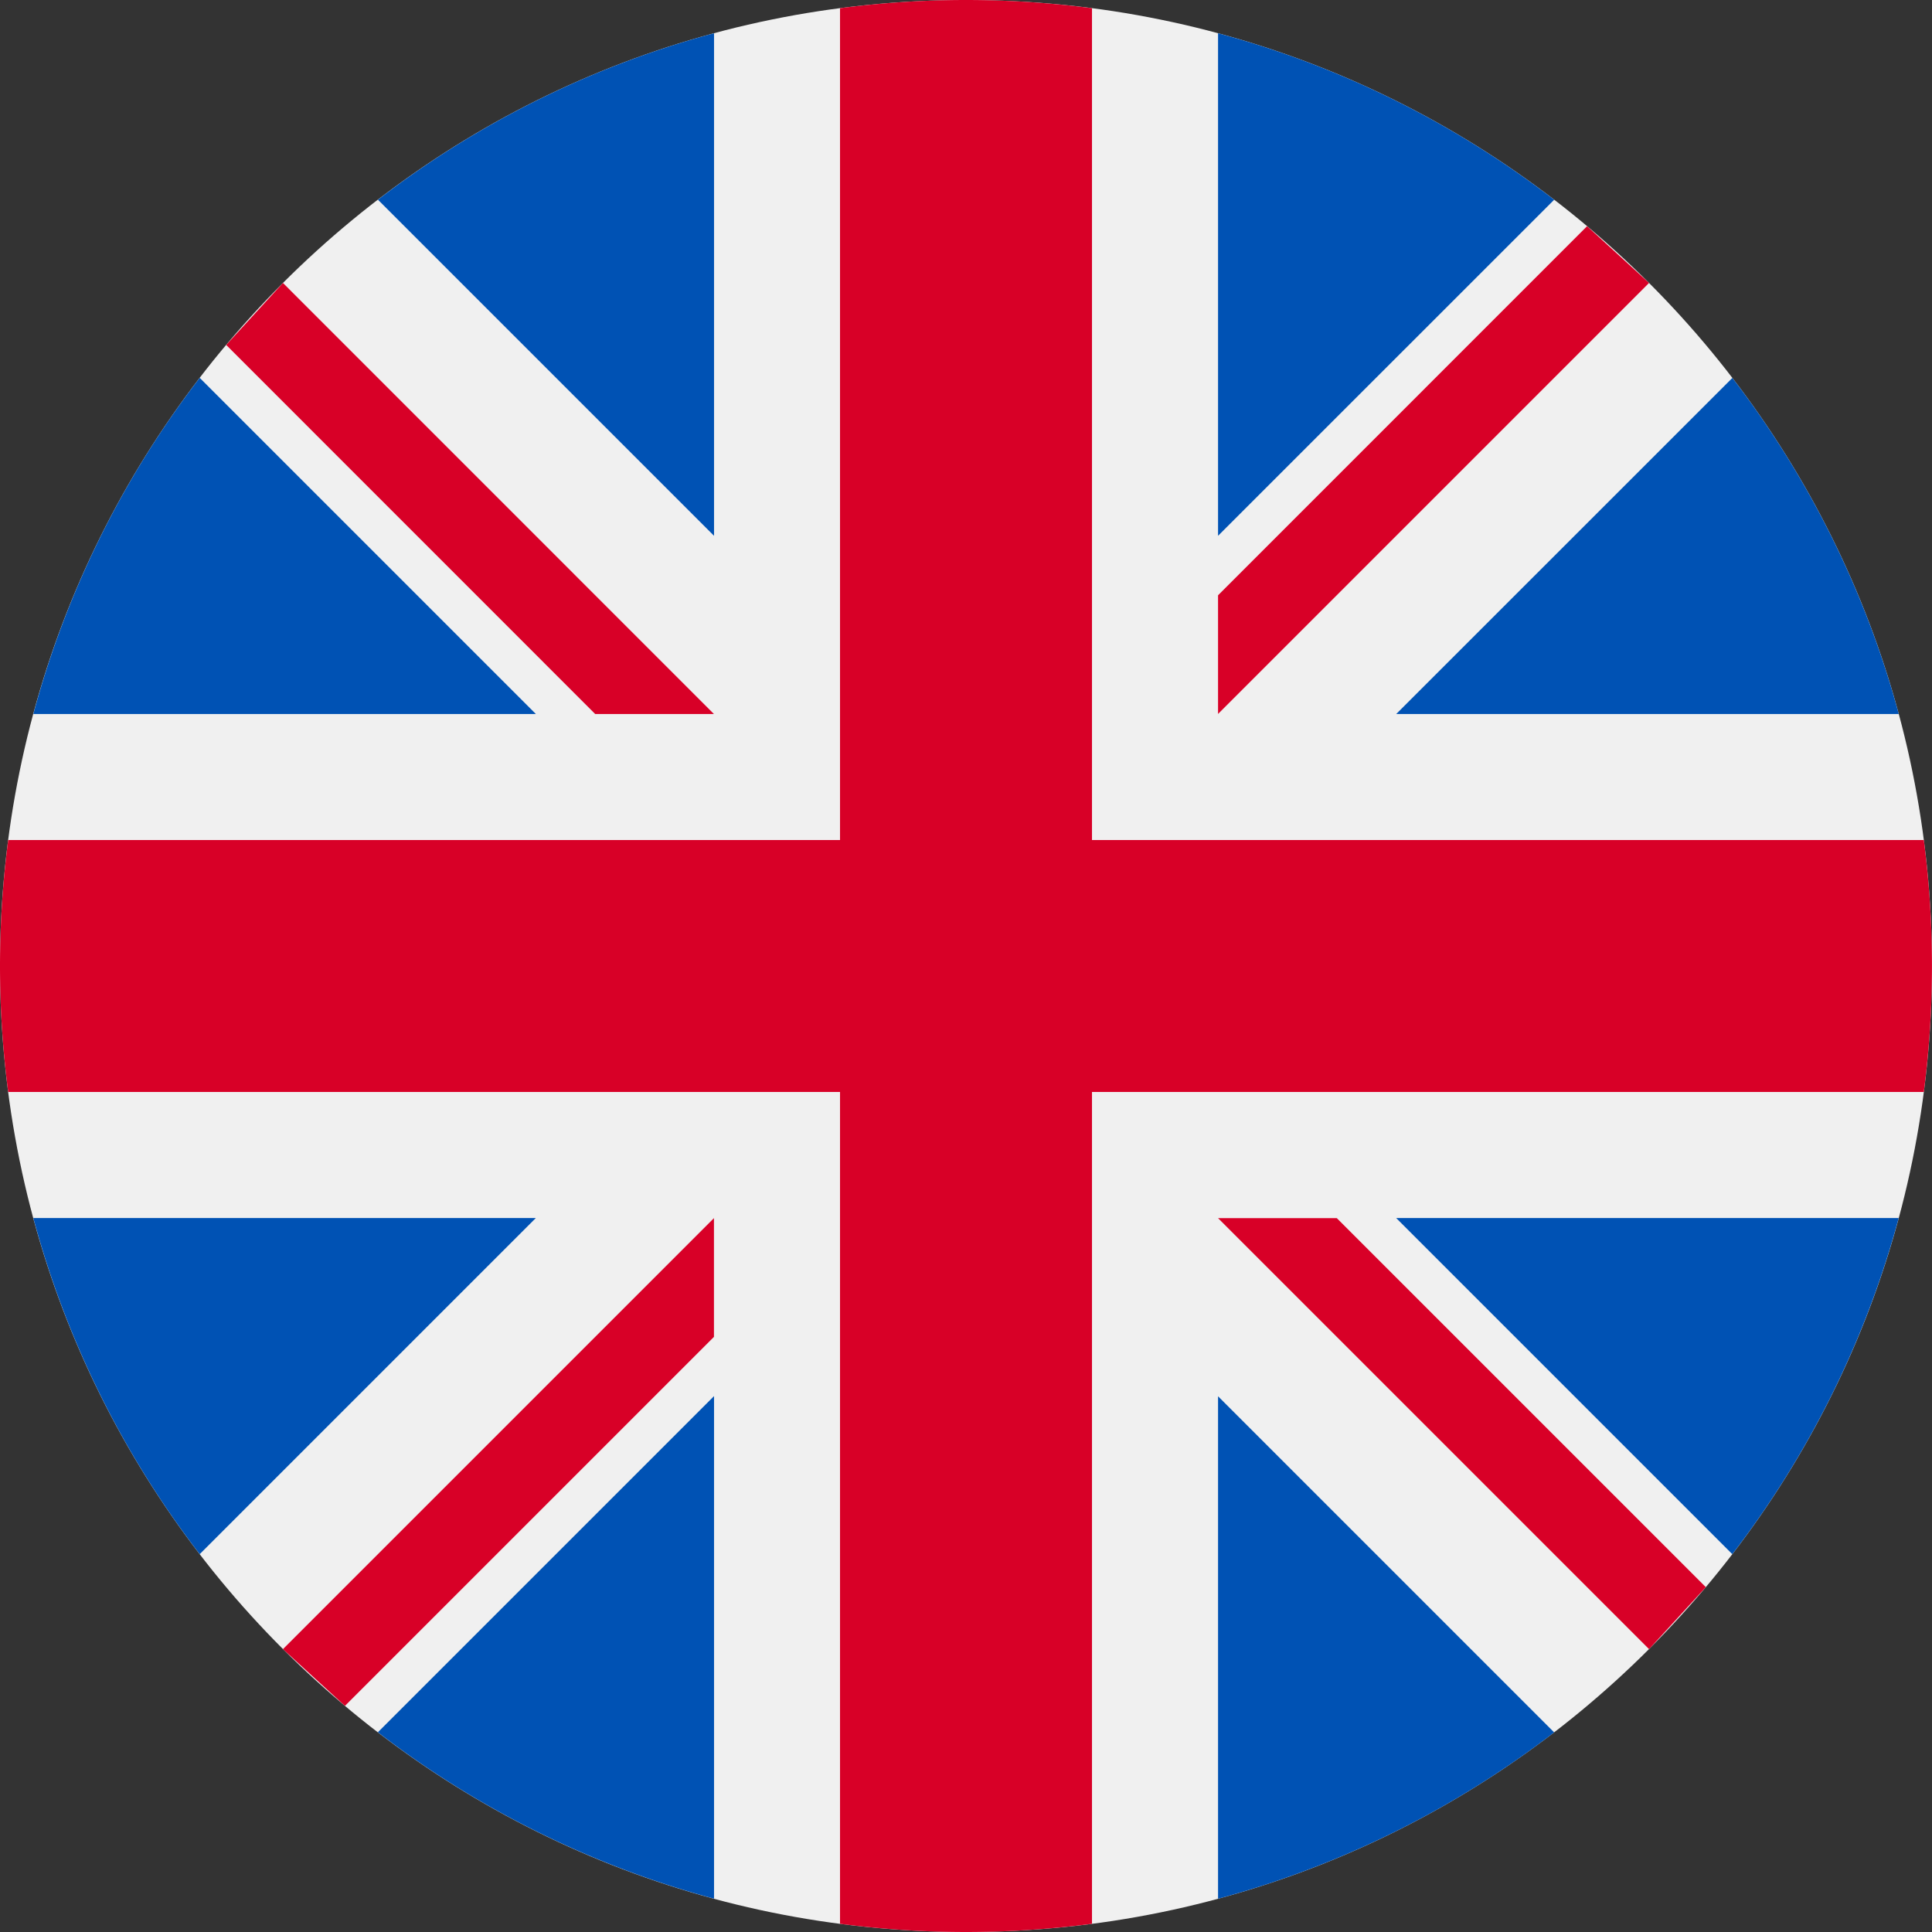 <svg xmlns="http://www.w3.org/2000/svg" width="24" height="24" fill="none"  xmlns:v="https://vecta.io/nano"><rect width="100%" height="100%" fill="#333333" stroke="none"/><path d="M12 24c6.627 0 12-5.373 12-12S18.627 0 12 0 0 5.373 0 12s5.373 12 12 12z" fill="#f0f0f0"/><g fill="#0052b4"><path d="M2.481 4.694A11.94 11.94 0 0 0 .414 8.87h6.243L2.481 4.694zM23.587 8.87a11.96 11.96 0 0 0-2.067-4.175L17.344 8.87h6.243zM.414 15.131a11.96 11.96 0 0 0 2.067 4.175l4.175-4.175H.414zm18.892-12.65C18.08 1.538 16.666.827 15.131.413v6.243l4.176-4.175z"/><path d="M4.695 21.519a11.95 11.95 0 0 0 4.175 2.067v-6.243l-4.175 4.175zM8.87.413C7.334.827 5.921 1.538 4.695 2.481L8.87 6.656V.413zm6.261 23.174a11.96 11.96 0 0 0 4.175-2.067l-4.175-4.175v6.243zm2.213-8.456l4.175 4.175a11.95 11.95 0 0 0 2.067-4.175h-6.243z"/></g><path d="M23.898 10.435H13.565V.102A12.12 12.12 0 0 0 12 0c-.531 0-1.053.035-1.565.102v10.333H.102A12.12 12.12 0 0 0 0 12c0 .531.035 1.053.102 1.565h10.333v10.333A12.12 12.12 0 0 0 12 24a12.1 12.1 0 0 0 1.565-.102V13.565h10.333a12.12 12.12 0 0 0 0-3.131zm-8.768 4.696l5.355 5.355.705-.77-4.584-4.584H15.13zm-6.26 0h0l-5.355 5.355.77.705 4.584-4.584v-1.476zM8.869 8.87h0L3.515 3.515l-.705.77L7.394 8.87H8.87zm6.261 0l5.355-5.355-.77-.705-4.584 4.585V8.87z" fill="#d80027"/></svg>